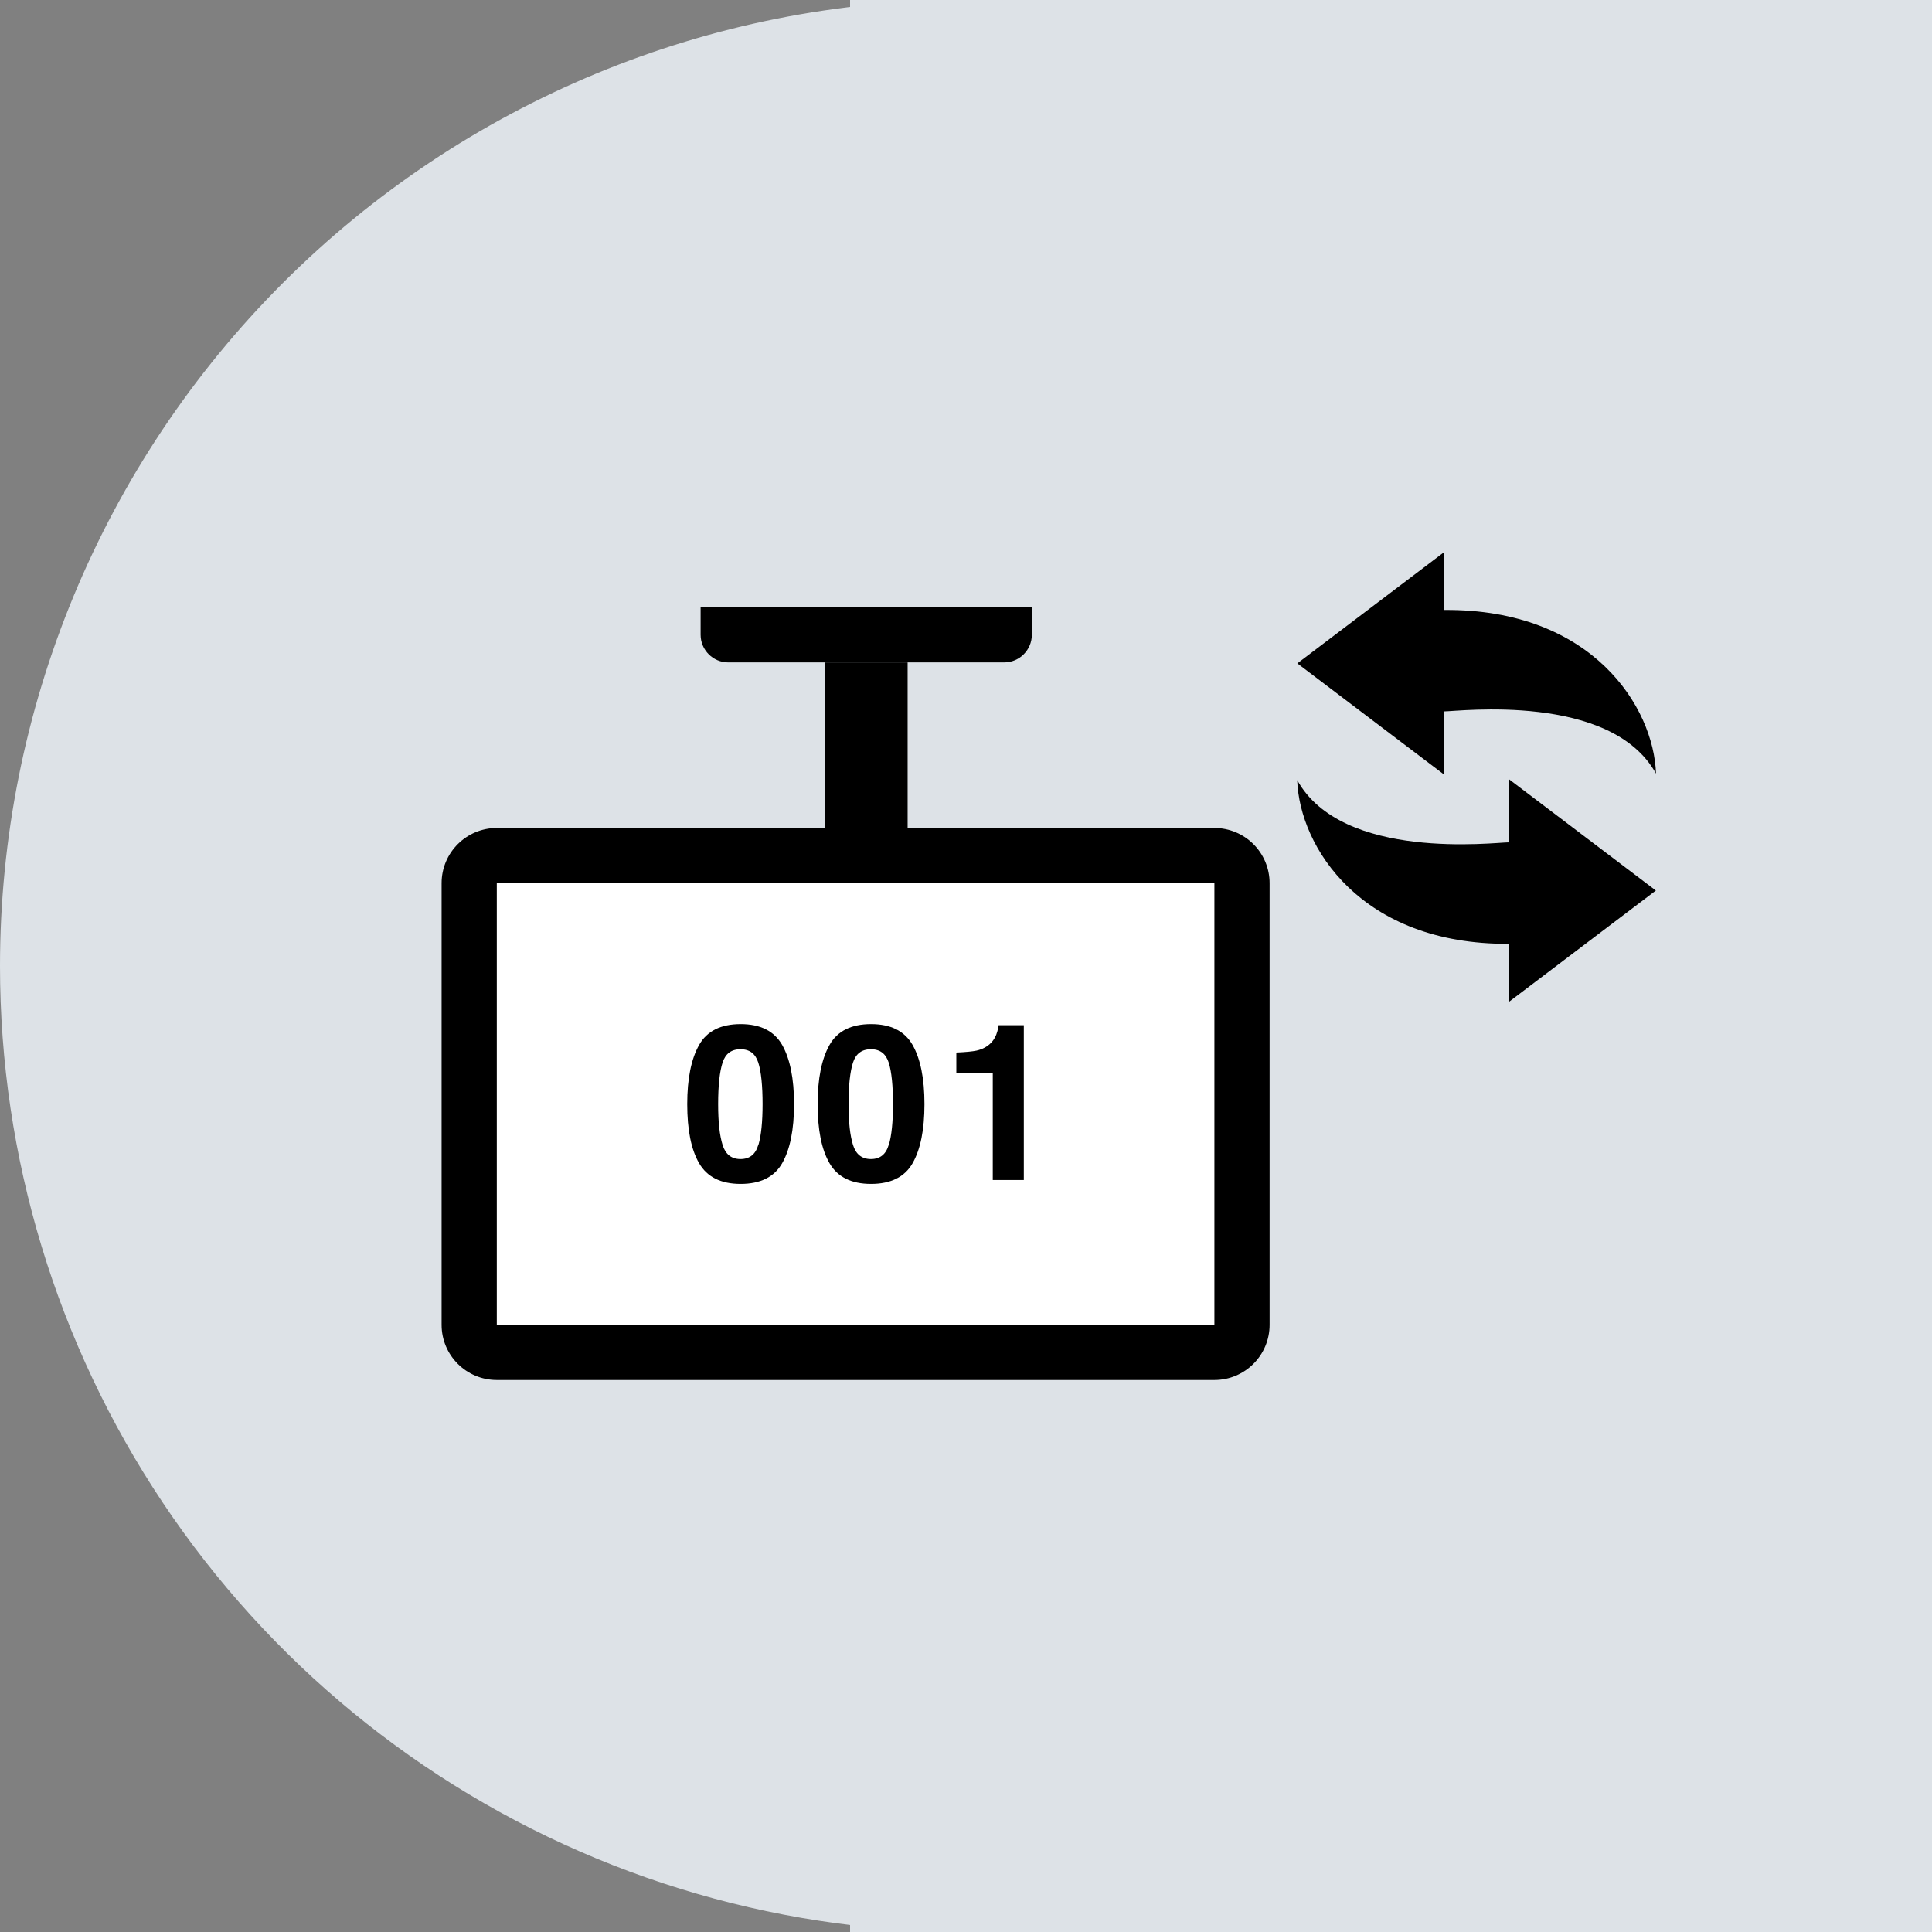 <svg width="70" height="70" viewBox="0 0 70 70" fill="none" xmlns="http://www.w3.org/2000/svg">
<rect x="0" y="0" width="70" height="70" fill="#808080" stroke="none"/>
<g clip-path="url(#clip0_2816_8119)">
<path d="M70 0H30.8V70H70V0Z" fill="#DDE2E7"/>
<path d="M35 0C41.922 0 48.689 2.053 54.445 5.899C60.201 9.744 64.687 15.211 67.336 21.606C69.985 28.002 70.678 35.039 69.328 41.828C67.977 48.617 64.644 54.854 59.749 59.749C54.854 64.644 48.617 67.977 41.828 69.328C35.039 70.678 28.002 69.985 21.606 67.336C15.211 64.687 9.744 60.201 5.899 54.445C2.053 48.689 0 41.922 0 35C0 25.717 3.687 16.815 10.251 10.251C16.815 3.687 25.717 0 35 0Z" fill="#DDE2E7"/>
</g>
<g clip-path="url(#clip1_2816_8119)">
<path d="M52.33 25.775C52.845 25.775 58.37 25.085 60 28.03C59.92 25.62 57.695 22.06 52.33 22.1V20L47.005 24.035L52.33 28.07V25.775Z" fill="black"/>
<path d="M54.67 30.52C54.155 30.52 48.63 31.21 47 28.265C47.08 30.675 49.305 34.23 54.67 34.196V36.3L59.995 32.266L54.67 28.23V30.526V30.52Z" fill="black"/>
<path d="M18 50H44C45.105 50 46 49.105 46 48V32C46 30.895 45.105 30 44 30L18 30C16.895 30 16 30.895 16 32L16 48C16 49.105 16.895 50 18 50Z" fill="black"/>
<path d="M44 48V32H18V48H44Z" fill="white"/>
<path d="M32.885 24H29.885V30H32.885V24Z" fill="black"/>
<path d="M25.385 22H37.385V23C37.385 23.55 36.935 24 36.385 24H26.385C25.835 24 25.385 23.55 25.385 23V22Z" fill="black"/>
<path d="M26.835 42.895C26.12 42.895 25.62 42.645 25.33 42.145C25.04 41.645 24.9 40.931 24.9 40.005C24.9 39.081 25.045 38.365 25.33 37.861C25.615 37.355 26.12 37.105 26.835 37.105C27.55 37.105 28.05 37.355 28.34 37.861C28.625 38.365 28.77 39.075 28.77 40.005C28.77 40.935 28.625 41.645 28.34 42.145C28.055 42.645 27.55 42.895 26.835 42.895ZM27.48 41.48C27.58 41.141 27.63 40.645 27.63 40.001C27.63 39.355 27.58 38.825 27.475 38.501C27.37 38.175 27.16 38.016 26.83 38.016C26.5 38.016 26.285 38.175 26.18 38.501C26.075 38.825 26.02 39.325 26.02 40.001C26.02 40.675 26.075 41.141 26.18 41.48C26.285 41.821 26.5 41.995 26.83 41.995C27.16 41.995 27.375 41.825 27.475 41.48H27.48Z" fill="black"/>
<path d="M31.56 42.895C30.845 42.895 30.345 42.645 30.055 42.145C29.765 41.645 29.625 40.931 29.625 40.005C29.625 39.081 29.77 38.365 30.055 37.861C30.34 37.355 30.845 37.105 31.56 37.105C32.275 37.105 32.775 37.355 33.065 37.861C33.35 38.365 33.495 39.075 33.495 40.005C33.495 40.935 33.35 41.645 33.065 42.145C32.78 42.645 32.275 42.895 31.56 42.895ZM32.205 41.48C32.305 41.141 32.355 40.645 32.355 40.001C32.355 39.355 32.305 38.825 32.2 38.501C32.095 38.175 31.885 38.016 31.555 38.016C31.225 38.016 31.01 38.175 30.905 38.501C30.8 38.825 30.745 39.325 30.745 40.001C30.745 40.675 30.8 41.141 30.905 41.48C31.01 41.821 31.225 41.995 31.555 41.995C31.885 41.995 32.1 41.825 32.2 41.48H32.205Z" fill="black"/>
<path d="M37.1 42.755H35.97V38.886H34.65V38.136C35 38.12 35.24 38.096 35.38 38.066C35.6 38.016 35.78 37.92 35.92 37.77C36.015 37.67 36.09 37.535 36.135 37.37C36.165 37.27 36.18 37.196 36.18 37.145H37.095V42.755H37.1Z" fill="black"/>
</g>
<defs>
<clipPath id="clip0_2816_8119">
<rect width="70" height="70" fill="white"/>
</clipPath>
<clipPath id="clip1_2816_8119">
<rect width="44" height="30" fill="white" transform="translate(16 20)"/>
</clipPath>
</defs>
</svg>
